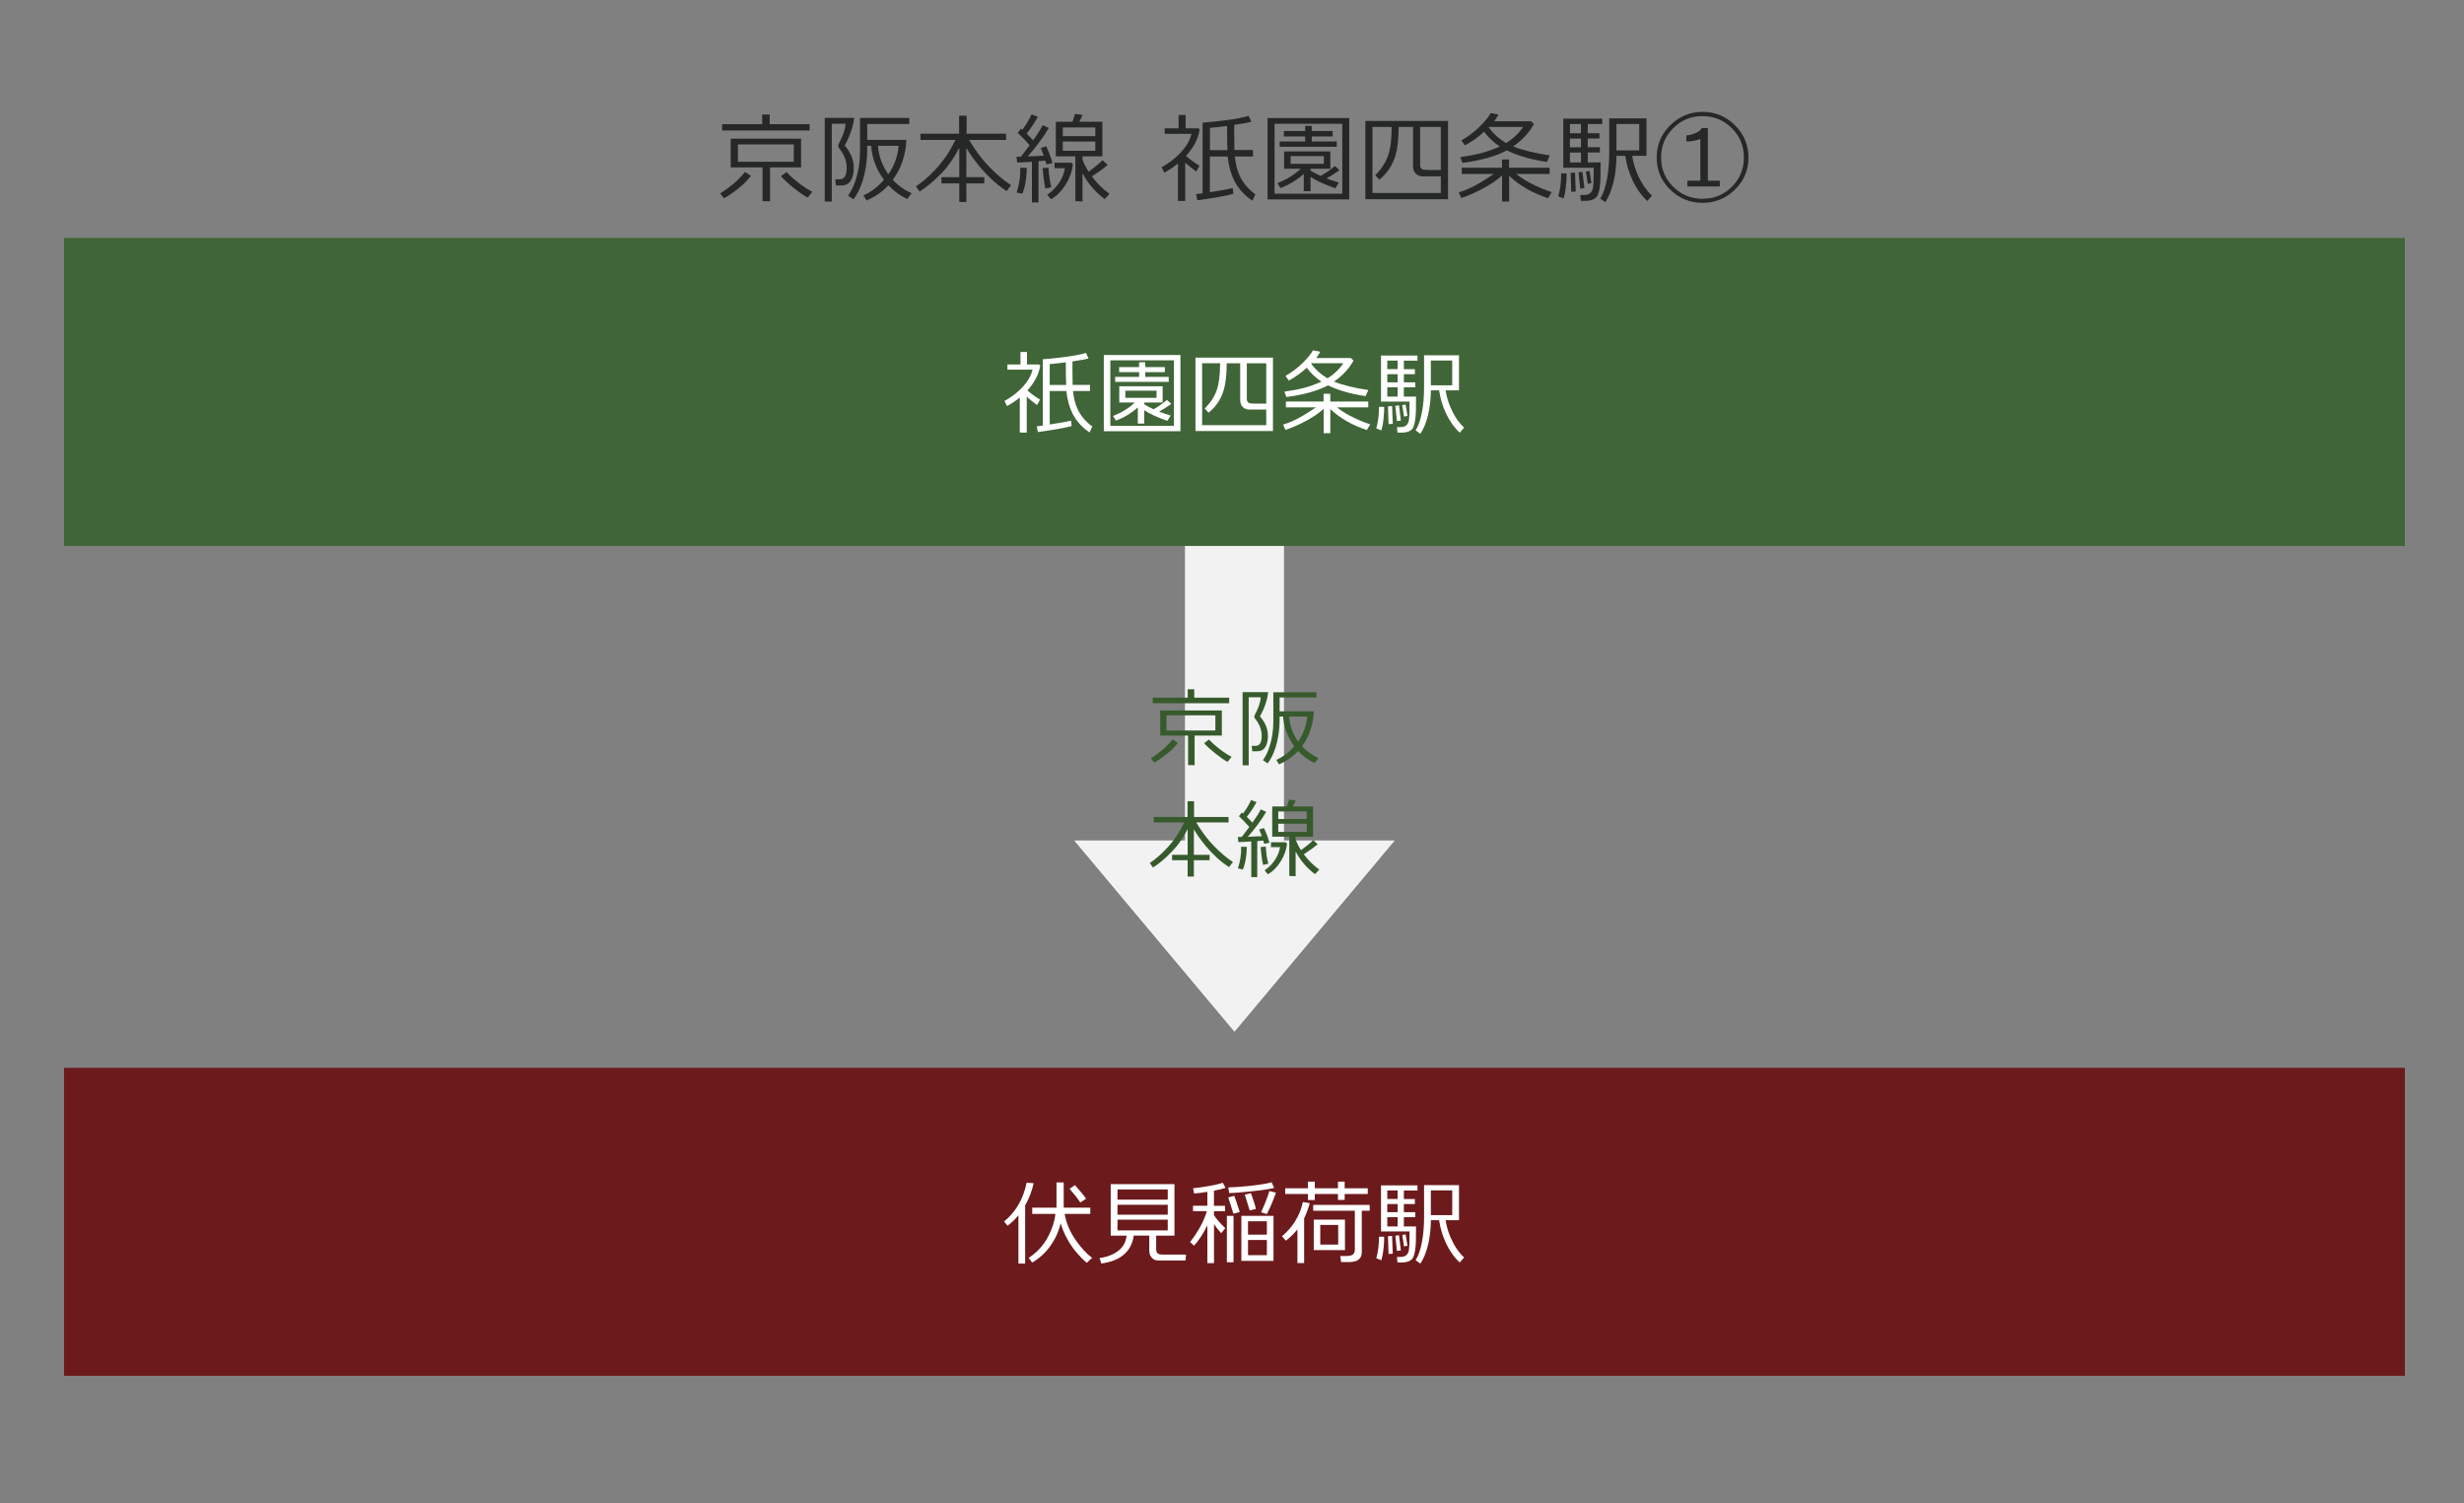<?xml version="1.0" encoding="utf-8"?>
<!-- Generator: Adobe Illustrator 23.1.0, SVG Export Plug-In . SVG Version: 6.00 Build 0)  -->
<svg version="1.1" id="レイヤー_1" xmlns="http://www.w3.org/2000/svg" xmlns:xlink="http://www.w3.org/1999/xlink" x="0px"
	 y="0px" viewBox="0 0 400 244" style="enable-background:new 0 0 400 244;" xml:space="preserve">
<rect x="0" y="0" width="400" height="244" fill="#808080" stroke="none"/>
<style type="text/css">
	.st0{fill:#6C1A1C;}
	.st1{fill:#FFFFFF;}
	.st2{fill:#EFEFEF;}
	.st3{fill:#F2F2F2;}
	.st4{fill:#375A2D;}
	.st5{fill:#406538;}
	.st6{fill:#262727;}
</style>
<rect x="10.4" y="173.35" class="st0" width="380" height="50"/>
<g>
	<path class="st1" d="M167.8,192.08c-0.28,1.3-0.74,2.5-1.38,3.6v9.45h-1.09v-7.84c-0.49,0.61-1.08,1.17-1.77,1.7l-0.56-0.69
		c1.9-1.55,3.12-3.65,3.66-6.31L167.8,192.08z M176.41,205.01c-1.12-0.99-2.02-2.03-2.72-3.12c-0.66-1.06-1.17-2.16-1.51-3.3
		c-0.31,1.33-0.87,2.56-1.67,3.68c-0.8,1.12-1.79,2.02-2.95,2.7l-0.57-0.76c1.39-0.91,2.45-2.08,3.19-3.51
		c0.66-1.28,1.04-2.49,1.15-3.63h-3.76v-1.02h3.94v-4.09h1.17v4.09h4.32v1.02h-4.17c0.27,1.53,0.89,2.97,1.85,4.32
		c0.86,1.22,1.73,2.16,2.61,2.82L176.41,205.01z M176.31,194.6l-0.93,0.61c-0.44-0.65-1.02-1.39-1.75-2.22l0.87-0.6
		C175.34,193.33,175.95,194.07,176.31,194.6z"/>
	<path class="st1" d="M192.45,204.63h-4.41c-0.39,0-0.72-0.13-0.99-0.38c-0.32-0.3-0.48-0.71-0.48-1.24v-2.42h-2.52
		c-0.38,2.6-2.14,4.11-5.27,4.53l-0.27-0.88c1.55-0.23,2.72-0.77,3.52-1.63c0.47-0.5,0.76-1.17,0.87-2.01h-2.59v-8.37h10.35v8.37
		h-2.97v2.22c0,0.35,0.11,0.59,0.33,0.72c0.15,0.09,0.41,0.13,0.78,0.13h3.74L192.45,204.63z M181.41,194.75h8.16v-1.65h-8.16
		V194.75z M181.41,197.19h8.16v-1.61h-8.16V197.19z M189.57,198h-8.16v1.74h8.16V198z"/>
	<path class="st1" d="M197.08,197.28c0.37,0.59,0.98,1.29,1.83,2.1l-0.66,0.81c-0.36-0.36-0.75-0.84-1.17-1.46v6.33H196v-6.12
		c-0.66,1.32-1.38,2.42-2.16,3.29l-0.65-0.6c0.54-0.66,1.06-1.43,1.56-2.31c0.58-1.03,0.96-1.93,1.16-2.7h-2.24v-0.88H196v-2.25
		c-0.81,0.13-1.52,0.22-2.15,0.27l-0.17-0.85c0.92-0.11,1.68-0.21,2.28-0.32c1.12-0.18,1.97-0.38,2.55-0.58l0.44,0.83
		c-0.48,0.16-1.1,0.32-1.88,0.46v2.45h1.8v0.88h-1.8V197.28z M199.17,204.92v-7.53h1.08v7.53H199.17z M199.57,193.7l-0.19-0.93
		c0.89-0.02,2.02-0.1,3.4-0.24c1.69-0.18,2.91-0.38,3.65-0.6l0.42,0.92c-0.75,0.19-2.01,0.38-3.78,0.56
		C201.62,193.56,200.45,193.66,199.57,193.7z M200.23,197.04c-0.37-1.22-0.65-2.1-0.84-2.65l0.98-0.26
		c0.12,0.28,0.41,1.16,0.89,2.63L200.23,197.04z M201.52,204.69v-7.3h5.22v7.3H201.52z M202.87,196.5l-0.79-2.56l1-0.24
		c0.41,1.14,0.68,2,0.8,2.57L202.87,196.5z M205.66,198.26h-3.06v2.18h3.06V198.26z M202.6,201.3v2.46h3.06v-2.46H202.6z
		 M205.65,197.1l-0.92-0.3c0.21-0.5,0.42-1,0.65-1.5c0.3-0.75,0.53-1.4,0.69-1.95l1.07,0.27
		C206.63,195.02,206.14,196.18,205.65,197.1z"/>
	<path class="st1" d="M208.75,201.42l-0.63-0.72c0.87-0.75,1.58-1.56,2.12-2.43c0.6-0.96,1.02-2,1.26-3.13l1.13,0.18
		c-0.26,0.9-0.56,1.72-0.92,2.46v7.27h-1.09v-5.47C210.13,200.2,209.51,200.81,208.75,201.42z M218.29,193.83v0.96h-1.09v-0.96
		h-3.76v0.99h-1.11v-0.99h-3.69v-0.92h3.69v-1.08h1.11v1.08h3.76v-1.08h1.09v1.08h3.75v0.92H218.29z M218.97,204.89h-1.26
		l-0.12-0.99h1.09c0.84,0,1.26-0.33,1.26-1v-6.35h-6.76v-0.94h9.17v0.94h-1.28v6.72C221.07,204.35,220.37,204.89,218.97,204.89z
		 M213.27,202.94v-4.95h5.07v4.95H213.27z M217.24,198.86h-2.91v3.19h2.91V198.86z"/>
	<path class="st1" d="M224.23,204.59l-0.81-0.33c0.28-0.9,0.43-2.06,0.45-3.49h0.83c0.02,0.46-0.01,1.06-0.09,1.81
		C224.52,203.47,224.39,204.14,224.23,204.59z M227.91,199.1h1.96c0,1.32,0,2.11-0.01,2.37c-0.05,1.2-0.19,2.06-0.41,2.58
		c-0.23,0.52-0.76,0.82-1.6,0.89c-0.2,0.02-0.53,0.02-0.98,0.01l-0.1-0.88c0.33,0,0.58-0.01,0.74-0.02
		c0.69-0.04,1.09-0.42,1.21-1.14c0.08-0.51,0.11-1.51,0.1-3h-4.63v-7.47h5.92v0.83h-2.21v1.39h1.79v0.81h-1.79v1.32h1.85v0.81h-1.85
		V199.1z M225.21,193.26v1.39h1.68v-1.39H225.21z M225.21,195.47v1.32h1.68v-1.32H225.21z M225.21,197.6v1.5h1.68v-1.5H225.21z
		 M225.99,200.64l0.11,2.88l-0.68,0.06l-0.1-2.89L225.99,200.64z M227.11,200.52l0.3,2.47l-0.63,0.09l-0.27-2.47L227.11,200.52z
		 M228.18,200.39l0.3,1.84l-0.55,0.12l-0.29-1.86L228.18,200.39z M236.97,204.96c-0.92-0.86-1.68-1.94-2.28-3.24
		c-0.53-1.15-0.88-2.36-1.07-3.63h-1.33c-0.02,1.46-0.17,2.78-0.45,3.96c-0.31,1.27-0.73,2.3-1.26,3.09l-0.78-0.56
		c0.45-0.68,0.8-1.68,1.05-3.01c0.22-1.21,0.33-2.53,0.33-3.96v-5.22h5.67v5.7h-2.17c0.13,0.92,0.4,1.86,0.81,2.81
		c0.57,1.33,1.3,2.41,2.19,3.24L236.97,204.96z M235.75,193.25h-3.47v4.02h3.47V193.25z"/>
</g>
<polygon class="st2" points="208.4,136.46 208.4,86.54 192.4,86.54 192.4,136.46 174.42,136.46 200.4,167.46 226.38,136.46 "/>
<polygon class="st3" points="208.4,136.46 208.4,86.54 192.4,86.54 192.4,136.46 174.42,136.46 200.4,167.46 226.38,136.46 "/>
<g>
	<path class="st4" d="M189.44,122.38c-0.73,0.59-1.42,1.06-2.05,1.41l-0.56-0.7c1.51-0.94,2.68-1.96,3.51-3.04l0.87,0.55
		C190.77,121.2,190.18,121.79,189.44,122.38z M187.13,114.16v-0.9h5.68v-1.37h1.06v1.37h5.67v0.9H187.13z M193.93,119.41v4.82
		l-1.06-0.03v-4.79h-4.52v-4.07h10v4.07H193.93z M197.3,116.13h-7.94v2.46h7.94V116.13z M199.28,123.69
		c-0.48-0.24-1.12-0.69-1.93-1.33c-0.84-0.67-1.47-1.24-1.88-1.71l0.8-0.6c0.49,0.54,1.14,1.12,1.95,1.72
		c0.64,0.49,1.22,0.85,1.72,1.09L199.28,123.69z"/>
	<path class="st4" d="M205.87,112.37c-0.13,1.25-0.57,2.56-1.33,3.92c0.87,1.02,1.3,2.08,1.29,3.19c-0.01,0.73-0.14,1.31-0.39,1.74
		c-0.27,0.47-0.67,0.71-1.19,0.74c-0.18,0.01-0.49,0.01-0.95,0.01l-0.1-0.88h0.64c0.65,0,0.98-0.55,0.98-1.65
		c0-0.98-0.36-1.91-1.09-2.79c-0.08-0.15-0.11-0.26-0.11-0.34c0-0.06,0.02-0.13,0.06-0.21c0.26-0.51,0.45-0.91,0.56-1.19
		c0.25-0.63,0.4-1.2,0.43-1.72h-1.96v11.06h-0.99v-11.89H205.87z M207.73,116.79c0,1.67-0.22,3.2-0.67,4.59
		c-0.35,1.05-0.77,1.9-1.27,2.55l-0.77-0.52c0.73-1.02,1.23-2.36,1.51-4.03c0.12-0.73,0.18-1.48,0.18-2.25v-4.75h7v0.85h-5.98v2.25
		h5.54c0,0.99-0.19,2.04-0.57,3.15c-0.31,0.9-0.75,1.74-1.33,2.52c0.74,0.8,1.62,1.44,2.66,1.92l-0.62,0.81
		c-1.04-0.5-1.94-1.15-2.67-1.96c-0.85,0.92-1.88,1.65-3.11,2.17l-0.43-0.73c1.08-0.49,2.05-1.22,2.91-2.21l-0.07-0.1
		c-0.95-1.32-1.52-2.72-1.69-4.23c-0.03-0.23-0.05-0.4-0.06-0.5h-0.56V116.79z M210.73,120.38c0.86-1.22,1.34-2.57,1.46-4.05h-2.93
		C209.38,117.81,209.87,119.16,210.73,120.38z"/>
	<path class="st4" d="M187.17,140.83l-0.52-0.74c0.8-0.5,1.67-1.24,2.6-2.21c1.25-1.3,2.24-2.75,2.98-4.37h-4.94v-0.88h5.49v-2.56
		h1.06v2.56h5.6v0.88h-5.25c0.91,1.52,1.88,2.82,2.93,3.88c1.05,1.07,2.06,1.92,3.03,2.54l-0.63,0.84
		c-1.31-0.84-2.57-1.98-3.78-3.42c-0.77-0.93-1.42-1.84-1.93-2.72v4.14h2.55v0.88h-2.55v2.65h-1.01v-2.65h-2.53v-0.88h2.53v-4.16
		c-0.77,1.48-1.61,2.68-2.52,3.6C189.12,139.42,188.08,140.28,187.17,140.83z"/>
	<path class="st4" d="M203.13,142.38v-5.78c-0.95,0.07-1.65,0.1-2.1,0.11l-0.08-0.84c0.18,0,0.39,0,0.63,0
		c0.46-0.59,0.87-1.13,1.23-1.62c-0.56-0.64-1.13-1.23-1.69-1.75l0.48-0.6c0.06,0.05,0.13,0.1,0.2,0.17c0.57-0.78,1-1.52,1.3-2.2
		l0.88,0.35c-0.47,0.87-0.99,1.66-1.58,2.38c0.34,0.34,0.65,0.65,0.92,0.95c0.63-0.9,1.09-1.61,1.36-2.16l0.87,0.41
		c-0.73,1.25-1.72,2.6-2.98,4.05c0.89-0.03,1.64-0.07,2.27-0.11c-0.16-0.43-0.3-0.79-0.42-1.09l0.77-0.22c0.46,1,0.75,1.8,0.88,2.39
		l-0.85,0.17c-0.03-0.14-0.07-0.32-0.14-0.53c-0.25,0.03-0.58,0.06-0.98,0.08v5.85H203.13z M200.96,140.97
		c0.38-1.15,0.56-2.32,0.52-3.51l0.94,0.03c-0.06,1.6-0.28,2.82-0.66,3.67L200.96,140.97z M204.65,137.51l0.83-0.07
		c0.08,1.21,0.22,2.14,0.42,2.77l-0.84,0.2C204.91,139.91,204.77,138.95,204.65,137.51z M205.3,141.3c0.79-0.56,1.4-1.21,1.83-1.95
		c0.35-0.62,0.58-1.23,0.67-1.83h-1.47v-0.78h2.38l0.22,0.22c-0.09,0.96-0.43,1.91-1.01,2.86c-0.58,0.94-1.28,1.65-2.09,2.11
		L205.3,141.3z M209.3,142.2v-6.37h-2.77v-4.91h2.37l0.38-1.12l1.06,0.17l-0.46,0.95h3.28v4.91h-2.83v0.45
		c0.18,0.53,0.47,1.11,0.87,1.74c0.87-0.63,1.53-1.17,1.99-1.64l0.71,0.67c-0.44,0.4-1.19,0.95-2.24,1.64
		c0.73,0.98,1.56,1.81,2.51,2.48l-0.69,0.74c-1.32-0.97-2.37-2.2-3.15-3.68v4.02L209.3,142.2z M207.51,132.96h4.62v-1.23h-4.62
		V132.96z M212.13,133.73h-4.62v1.32h4.62V133.73z"/>
</g>
<rect x="10.4" y="38.63" class="st5" width="380" height="50"/>
<g>
	<path class="st1" d="M165.55,70.24v-5.7c-0.62,0.5-1.31,0.96-2.08,1.39l-0.4-0.84c1-0.54,1.9-1.21,2.69-2
		c1-1.01,1.62-2.04,1.86-3.08h-4.08v-0.84h2.12v-2.03h1.06v2.03h1.94l0.21,0.17c-0.21,1.39-0.91,2.74-2.08,4.04
		c0.54,0.49,1.22,0.99,2.05,1.5l-0.49,0.88c-0.71-0.53-1.27-0.98-1.67-1.35v5.82H165.55z M176.88,70.2
		c-1.21-0.81-2.13-1.82-2.75-3.03c-0.52-1.02-0.86-2.25-1.02-3.69h-2.7v5.43c1.68-0.25,2.83-0.46,3.46-0.63l0.1,0.88
		c-0.98,0.28-2.81,0.61-5.48,0.98l-0.19-0.93c0.28-0.03,0.61-0.07,0.99-0.13V58.32c0.99-0.07,2.12-0.18,3.38-0.34
		c1.69-0.22,2.9-0.45,3.62-0.69l0.42,0.9c-0.48,0.14-1.35,0.3-2.61,0.48c0,0.26,0,0.7,0,1.32c0,0.57,0.01,1.41,0.03,2.5h2.82v0.99
		h-2.76c0.12,1.19,0.38,2.2,0.78,3.01c0.5,1.04,1.28,1.96,2.35,2.75L176.88,70.2z M173.08,62.5c-0.04-0.78-0.06-2-0.06-3.68
		c-0.64,0.08-1.51,0.18-2.61,0.3v3.38H173.08z"/>
	<path class="st1" d="M179.19,70V57.63h12.44V70H179.19z M180.25,69.13h10.31V58.5h-10.31V69.13z M180.7,67.53
		c1.49-0.61,2.66-1.34,3.52-2.19h-2.52v-2.63h7.04v2.63h-3v0.27c0.35,0.25,0.86,0.53,1.53,0.83c0.88-0.51,1.6-1.01,2.16-1.51
		l0.72,0.64c-0.78,0.54-1.44,0.96-1.98,1.25c0.71,0.28,1.33,0.49,1.88,0.63l-0.54,0.87c-1.61-0.56-2.86-1.13-3.76-1.73v2.18h-1.04
		v-2.63c-1.06,0.94-2.25,1.66-3.56,2.14L180.7,67.53z M181.03,61.99v-0.81h3.89v-0.76h-3.24v-0.83h3.24v-0.78h1v0.78h3.18v0.83
		h-3.18v0.76h3.81v0.81H181.03z M187.75,63.42h-5.06v1.17h5.06V63.42z"/>
	<path class="st1" d="M194.07,69.97V58.06h12.58v11.91H194.07z M205.56,66.49h-2.76c-0.39,0-0.72-0.12-0.99-0.36
		c-0.32-0.27-0.48-0.68-0.48-1.21v-5.94h-2.19c0,1.8-0.16,3.25-0.48,4.33c-0.45,1.5-1.27,2.73-2.46,3.69l-0.63-0.68
		c0.92-0.92,1.57-1.9,1.94-2.95s0.56-2.51,0.56-4.4h-2.92v10.05h10.41V66.49z M202.41,58.98v5.75c0,0.34,0.1,0.56,0.3,0.67
		c0.15,0.08,0.42,0.12,0.81,0.12h2.04v-6.54H202.41z"/>
	<path class="st1" d="M208.68,69.79l-0.39-0.86c1.04-0.31,2.13-0.8,3.25-1.47c0.51-0.3,1.21-0.75,2.09-1.33h-4.88v-0.95h6.12v-1.26
		h1.08v1.26h6.17v0.95h-5.08c0.62,0.5,1.34,0.96,2.16,1.39c1.01,0.53,2.09,0.99,3.24,1.37l-0.55,0.92
		c-1.18-0.38-2.27-0.86-3.27-1.44c-1.08-0.63-1.96-1.28-2.66-1.96v3.92h-1.08v-3.96c-0.8,0.74-1.88,1.46-3.24,2.16
		C210.53,69.09,209.55,69.51,208.68,69.79z M212.14,59.7c-0.92,0.84-1.9,1.54-2.92,2.08l-0.54-0.75c1.06-0.62,1.98-1.31,2.77-2.08
		c0.78-0.77,1.35-1.46,1.7-2.08l1.18,0.23c-0.18,0.34-0.4,0.68-0.66,1.02h5.63l0.43,0.44c-0.13,0.21-0.34,0.53-0.63,0.97
		c-0.7,0.93-1.54,1.74-2.54,2.42c1.41,0.57,3.26,1.03,5.57,1.37l-0.44,0.99c-2.38-0.35-4.42-0.93-6.1-1.75
		c-1.73,0.91-3.99,1.54-6.77,1.89l-0.31-0.87c1.25-0.18,2.29-0.38,3.1-0.58c0.89-0.24,1.86-0.58,2.91-1.04
		C213.56,61.3,212.76,60.56,212.14,59.7z M212.89,58.98l-0.04,0.04c0.65,0.94,1.54,1.74,2.66,2.4c1.09-0.69,1.94-1.5,2.56-2.45
		H212.89z"/>
	<path class="st1" d="M224.23,69.87l-0.81-0.33c0.28-0.9,0.43-2.06,0.45-3.49h0.83c0.02,0.46-0.01,1.06-0.09,1.81
		C224.52,68.75,224.39,69.42,224.23,69.87z M227.91,64.38h1.96c0,1.32,0,2.11-0.01,2.37c-0.05,1.2-0.19,2.06-0.41,2.58
		c-0.23,0.52-0.76,0.82-1.6,0.89c-0.2,0.02-0.53,0.02-0.98,0.01l-0.1-0.88c0.33,0,0.58-0.01,0.74-0.02
		c0.69-0.04,1.09-0.42,1.21-1.14c0.08-0.51,0.11-1.51,0.1-3h-4.63v-7.47h5.92v0.83h-2.21v1.39h1.79v0.81h-1.79v1.32h1.85v0.81h-1.85
		V64.38z M225.21,58.54v1.39h1.68v-1.39H225.21z M225.21,60.75v1.32h1.68v-1.32H225.21z M225.21,62.88v1.5h1.68v-1.5H225.21z
		 M225.99,65.92l0.11,2.88l-0.68,0.06l-0.1-2.89L225.99,65.92z M227.11,65.8l0.3,2.47l-0.63,0.09l-0.27-2.47L227.11,65.8z
		 M228.18,65.67l0.3,1.84l-0.55,0.12l-0.29-1.86L228.18,65.67z M236.97,70.24c-0.92-0.86-1.68-1.94-2.28-3.24
		c-0.53-1.15-0.88-2.36-1.07-3.63h-1.33c-0.02,1.46-0.17,2.78-0.45,3.96c-0.31,1.27-0.73,2.3-1.26,3.09l-0.78-0.56
		c0.45-0.68,0.8-1.68,1.05-3.01c0.22-1.21,0.33-2.53,0.33-3.96v-5.22h5.67v5.7h-2.17c0.13,0.92,0.4,1.86,0.81,2.81
		c0.57,1.33,1.3,2.41,2.19,3.24L236.97,70.24z M235.75,58.53h-3.47v4.02h3.47V58.53z"/>
</g>
<g>
	<path class="st6" d="M119.88,30.58c-0.84,0.68-1.62,1.21-2.34,1.61l-0.64-0.8c1.73-1.08,3.07-2.23,4.02-3.47l0.99,0.62
		C121.39,29.23,120.71,29.91,119.88,30.58z M117.23,21.18v-1.02h6.5v-1.57h1.22v1.57h6.48v1.02H117.23z M125.01,27.18v5.5
		l-1.22-0.03v-5.47h-5.17v-4.66h11.42v4.66H125.01z M128.86,23.44h-9.07v2.82h9.07V23.44z M131.12,32.08
		c-0.54-0.28-1.28-0.78-2.21-1.52c-0.96-0.77-1.67-1.42-2.14-1.95l0.91-0.69c0.57,0.62,1.31,1.27,2.22,1.97
		c0.74,0.55,1.39,0.97,1.97,1.25L131.12,32.08z"/>
	<path class="st6" d="M138.65,19.14c-0.15,1.43-0.66,2.92-1.52,4.48c0.99,1.16,1.48,2.38,1.47,3.65c-0.01,0.83-0.16,1.49-0.45,1.98
		c-0.31,0.53-0.76,0.82-1.36,0.85c-0.2,0.01-0.57,0.02-1.09,0.02l-0.11-1.01h0.74c0.75,0,1.12-0.63,1.12-1.89
		c0-1.12-0.42-2.18-1.25-3.18c-0.09-0.17-0.13-0.3-0.13-0.38c0-0.07,0.02-0.15,0.06-0.24c0.3-0.59,0.51-1.04,0.64-1.36
		c0.29-0.71,0.45-1.37,0.5-1.97h-2.24v12.64h-1.14V19.14H138.65z M140.78,24.19c0,1.91-0.26,3.66-0.77,5.25
		c-0.4,1.21-0.88,2.18-1.46,2.91l-0.88-0.59c0.83-1.16,1.41-2.7,1.73-4.61c0.14-0.83,0.21-1.69,0.21-2.58v-5.42h8v0.98h-6.83v2.58
		h6.34c0,1.13-0.22,2.33-0.66,3.6c-0.35,1.02-0.86,1.98-1.52,2.88c0.84,0.92,1.86,1.65,3.04,2.19l-0.7,0.93
		c-1.19-0.57-2.21-1.31-3.06-2.24c-0.97,1.06-2.15,1.88-3.55,2.48l-0.5-0.83c1.24-0.55,2.35-1.4,3.33-2.53l-0.08-0.11
		c-1.09-1.5-1.73-3.12-1.94-4.83c-0.03-0.27-0.05-0.46-0.06-0.58h-0.64V24.19z M144.21,28.29c0.98-1.4,1.54-2.94,1.66-4.62h-3.34
		C142.66,25.36,143.22,26.9,144.21,28.29z"/>
	<path class="st6" d="M149.28,31.09l-0.59-0.85c0.92-0.58,1.91-1.42,2.98-2.53c1.43-1.48,2.56-3.15,3.41-4.99h-5.65v-1.01h6.27
		v-2.93h1.22v2.93h6.4v1.01h-6c1.03,1.74,2.15,3.22,3.35,4.44c1.2,1.22,2.35,2.19,3.46,2.9l-0.72,0.96
		c-1.49-0.96-2.93-2.26-4.32-3.9c-0.89-1.07-1.62-2.1-2.21-3.1v4.74h2.91v1.01h-2.91v3.02h-1.15v-3.02h-2.9v-1.01h2.9V24
		c-0.89,1.7-1.85,3.07-2.88,4.11C151.51,29.48,150.32,30.47,149.28,31.09z"/>
	<path class="st6" d="M167.52,32.87v-6.61c-1.09,0.08-1.89,0.12-2.4,0.13l-0.1-0.96c0.2,0,0.44,0,0.72,0
		c0.52-0.67,0.99-1.29,1.41-1.86c-0.64-0.74-1.29-1.4-1.94-2l0.54-0.69c0.07,0.05,0.15,0.12,0.22,0.19c0.65-0.9,1.15-1.73,1.49-2.51
		l1.01,0.4c-0.53,0.99-1.14,1.9-1.81,2.72c0.39,0.38,0.75,0.75,1.06,1.09c0.73-1.02,1.24-1.84,1.55-2.46l0.99,0.46
		c-0.83,1.43-1.97,2.97-3.41,4.62c1.01-0.03,1.88-0.07,2.59-0.13c-0.18-0.49-0.34-0.91-0.48-1.25l0.88-0.26
		c0.52,1.14,0.86,2.05,1.01,2.74l-0.98,0.19c-0.03-0.16-0.09-0.36-0.16-0.61c-0.29,0.03-0.66,0.06-1.12,0.1v6.69H167.52z
		 M165.04,31.25c0.44-1.31,0.63-2.65,0.59-4.02l1.07,0.03c-0.06,1.82-0.31,3.22-0.75,4.19L165.04,31.25z M169.26,27.3l0.94-0.08
		c0.1,1.39,0.26,2.44,0.48,3.17l-0.96,0.22C169.55,30.04,169.4,28.94,169.26,27.3z M170,31.63c0.91-0.64,1.6-1.38,2.1-2.22
		c0.41-0.7,0.66-1.4,0.77-2.1h-1.68v-0.9h2.72l0.26,0.26c-0.11,1.1-0.49,2.19-1.16,3.26c-0.67,1.08-1.46,1.88-2.39,2.42L170,31.63z
		 M174.57,32.66v-7.28h-3.17v-5.62h2.7l0.43-1.28l1.22,0.19l-0.53,1.09h3.74v5.62h-3.23v0.51c0.2,0.61,0.53,1.27,0.99,1.98
		c0.99-0.71,1.75-1.34,2.27-1.87l0.82,0.77c-0.5,0.46-1.35,1.08-2.56,1.87c0.83,1.12,1.79,2.06,2.86,2.83l-0.78,0.85
		c-1.5-1.11-2.7-2.51-3.6-4.21v4.59L174.57,32.66z M172.53,22.1h5.28v-1.41h-5.28V22.1z M177.81,22.98h-5.28v1.5h5.28V22.98z"/>
	<path class="st6" d="M191.23,32.63v-6.08c-0.66,0.53-1.4,1.03-2.22,1.49l-0.43-0.9c1.07-0.58,2.02-1.29,2.86-2.13
		c1.07-1.08,1.73-2.17,1.98-3.28h-4.35v-0.9h2.26v-2.16h1.14v2.16h2.06l0.22,0.18c-0.22,1.48-0.97,2.92-2.22,4.3
		c0.58,0.52,1.31,1.06,2.19,1.6l-0.53,0.94c-0.76-0.56-1.35-1.04-1.78-1.44v6.21H191.23z M203.31,32.58
		c-1.29-0.86-2.27-1.94-2.93-3.23c-0.55-1.09-0.92-2.4-1.09-3.94h-2.88v5.79c1.79-0.27,3.02-0.49,3.7-0.67l0.11,0.94
		c-1.05,0.3-2.99,0.65-5.84,1.04l-0.21-0.99c0.3-0.03,0.65-0.08,1.06-0.14V19.91c1.06-0.08,2.26-0.2,3.6-0.37
		c1.8-0.23,3.09-0.48,3.86-0.74l0.45,0.96c-0.51,0.15-1.44,0.32-2.78,0.51c0,0.28,0,0.75,0,1.41c0,0.61,0.01,1.5,0.03,2.67h3.01
		v1.06h-2.94c0.13,1.27,0.41,2.34,0.83,3.22c0.53,1.11,1.37,2.08,2.51,2.93L203.31,32.58z M199.26,24.37
		c-0.04-0.83-0.06-2.14-0.06-3.92c-0.68,0.08-1.61,0.19-2.78,0.32v3.6H199.26z"/>
	<path class="st6" d="M205.77,32.37v-13.2h13.26v13.2H205.77z M206.91,31.44h10.99V20.1h-10.99V31.44z M207.39,29.73
		c1.59-0.65,2.84-1.43,3.76-2.34h-2.69v-2.8h7.5v2.8h-3.2v0.29c0.37,0.27,0.92,0.56,1.63,0.88c0.94-0.54,1.71-1.08,2.3-1.62
		l0.77,0.69c-0.83,0.58-1.54,1.02-2.11,1.33c0.76,0.3,1.42,0.52,2,0.67l-0.58,0.93c-1.72-0.6-3.06-1.21-4.02-1.84v2.32h-1.1v-2.8
		c-1.13,1-2.39,1.76-3.79,2.29L207.39,29.73z M207.74,23.83v-0.86h4.14v-0.82h-3.46v-0.88h3.46v-0.83h1.07v0.83h3.39v0.88h-3.39
		v0.82h4.06v0.86H207.74z M214.91,25.34h-5.39v1.25h5.39V25.34z"/>
	<path class="st6" d="M221.65,32.34v-12.7h13.42v12.7H221.65z M233.9,28.63h-2.94c-0.42,0-0.77-0.13-1.06-0.38
		c-0.34-0.29-0.51-0.72-0.51-1.3v-6.34h-2.34c0,1.92-0.17,3.46-0.51,4.62c-0.48,1.6-1.35,2.91-2.62,3.94l-0.67-0.72
		c0.98-0.98,1.67-2.03,2.07-3.14c0.4-1.11,0.6-2.68,0.6-4.7h-3.12v10.72h11.1V28.63z M230.54,20.61v6.13c0,0.36,0.11,0.6,0.32,0.72
		c0.16,0.08,0.45,0.13,0.86,0.13h2.18v-6.98H230.54z"/>
	<path class="st6" d="M237.23,32.14l-0.42-0.91c1.11-0.33,2.27-0.85,3.47-1.57c0.54-0.32,1.29-0.79,2.22-1.42h-5.2v-1.01h6.53v-1.34
		h1.15v1.34h6.58v1.01h-5.42c0.66,0.53,1.43,1.03,2.3,1.49c1.08,0.57,2.23,1.05,3.46,1.46l-0.59,0.98
		c-1.26-0.41-2.42-0.92-3.49-1.54c-1.15-0.67-2.1-1.37-2.83-2.1v4.18h-1.15v-4.22c-0.85,0.79-2.01,1.56-3.46,2.3
		C239.21,31.39,238.16,31.85,237.23,32.14z M240.93,21.38c-0.98,0.9-2.02,1.64-3.12,2.22l-0.58-0.8c1.13-0.66,2.11-1.4,2.95-2.22
		c0.84-0.82,1.44-1.56,1.82-2.22l1.26,0.24c-0.19,0.36-0.43,0.73-0.7,1.09h6l0.46,0.46c-0.14,0.22-0.36,0.57-0.67,1.04
		c-0.75,0.99-1.65,1.85-2.7,2.58c1.5,0.61,3.48,1.09,5.94,1.46l-0.46,1.06c-2.54-0.37-4.71-1-6.51-1.87
		c-1.85,0.97-4.25,1.64-7.22,2.02l-0.34-0.93c1.33-0.19,2.44-0.4,3.31-0.62c0.95-0.26,1.98-0.62,3.1-1.1
		C242.43,23.09,241.59,22.29,240.93,21.38z M241.73,20.61l-0.05,0.05c0.69,1,1.64,1.86,2.83,2.56c1.16-0.74,2.07-1.61,2.74-2.61
		H241.73z"/>
	<path class="st6" d="M253.82,32.22l-0.86-0.35c0.3-0.96,0.46-2.2,0.48-3.73h0.88c0.02,0.49-0.01,1.14-0.1,1.94
		C254.13,31.03,253.99,31.75,253.82,32.22z M257.74,26.37h2.1c0,1.41-0.01,2.25-0.02,2.53c-0.05,1.28-0.2,2.2-0.44,2.75
		c-0.24,0.55-0.81,0.87-1.7,0.94c-0.21,0.02-0.56,0.03-1.04,0.02l-0.11-0.94c0.35,0,0.61-0.01,0.78-0.02
		c0.74-0.04,1.17-0.45,1.3-1.22c0.08-0.54,0.12-1.61,0.11-3.2h-4.94v-7.97h6.32v0.88h-2.35v1.49h1.9v0.86h-1.9v1.41h1.97v0.86h-1.97
		V26.37z M254.86,20.14v1.49h1.79v-1.49H254.86z M254.86,22.5v1.41h1.79V22.5H254.86z M254.86,24.77v1.6h1.79v-1.6H254.86z
		 M255.69,28.02l0.11,3.07l-0.72,0.06l-0.11-3.09L255.69,28.02z M256.89,27.89l0.32,2.64l-0.67,0.1l-0.29-2.64L256.89,27.89z
		 M258.03,27.75l0.32,1.97l-0.59,0.13l-0.3-1.98L258.03,27.75z M267.41,32.63c-0.98-0.92-1.79-2.07-2.43-3.46
		c-0.57-1.23-0.94-2.52-1.14-3.87h-1.42c-0.02,1.56-0.18,2.97-0.48,4.22c-0.33,1.36-0.78,2.45-1.34,3.3l-0.83-0.59
		c0.48-0.72,0.85-1.8,1.12-3.22c0.23-1.29,0.35-2.7,0.35-4.22v-5.57h6.05v6.08h-2.32c0.14,0.98,0.43,1.98,0.86,2.99
		c0.61,1.42,1.39,2.57,2.34,3.46L267.41,32.63z M266.11,20.13h-3.7v4.29h3.7V20.13z"/>
	<path class="st6" d="M283.84,25.57c0,2.04-0.73,3.77-2.19,5.21c-1.46,1.43-3.22,2.15-5.26,2.15c-2.05,0-3.8-0.72-5.26-2.15
		c-1.46-1.43-2.19-3.17-2.19-5.21c0-2.04,0.73-3.78,2.2-5.23c1.47-1.45,3.22-2.18,5.26-2.18c2.04,0,3.79,0.73,5.26,2.18
		C283.1,21.79,283.84,23.53,283.84,25.57z M283.1,25.57c0-1.87-0.65-3.45-1.96-4.76s-2.89-1.96-4.76-1.96
		c-1.87,0-3.45,0.65-4.76,1.96s-1.96,2.89-1.96,4.76c0,1.87,0.65,3.45,1.96,4.75c1.31,1.3,2.89,1.95,4.76,1.95
		c1.87,0,3.45-0.65,4.76-1.95C282.45,29.02,283.1,27.44,283.1,25.57z M273.92,30.27v-0.94h2.11v-6.78
		c-0.71,0.28-1.47,0.42-2.27,0.42v-0.98c0.48-0.04,0.95-0.16,1.41-0.35c0.57-0.23,0.93-0.52,1.09-0.85h0.99v8.54h1.94v0.94H273.92z"
		/>
</g>
<g>
</g>
<g>
</g>
<g>
</g>
<g>
</g>
<g>
</g>
<g>
</g>
</svg>

